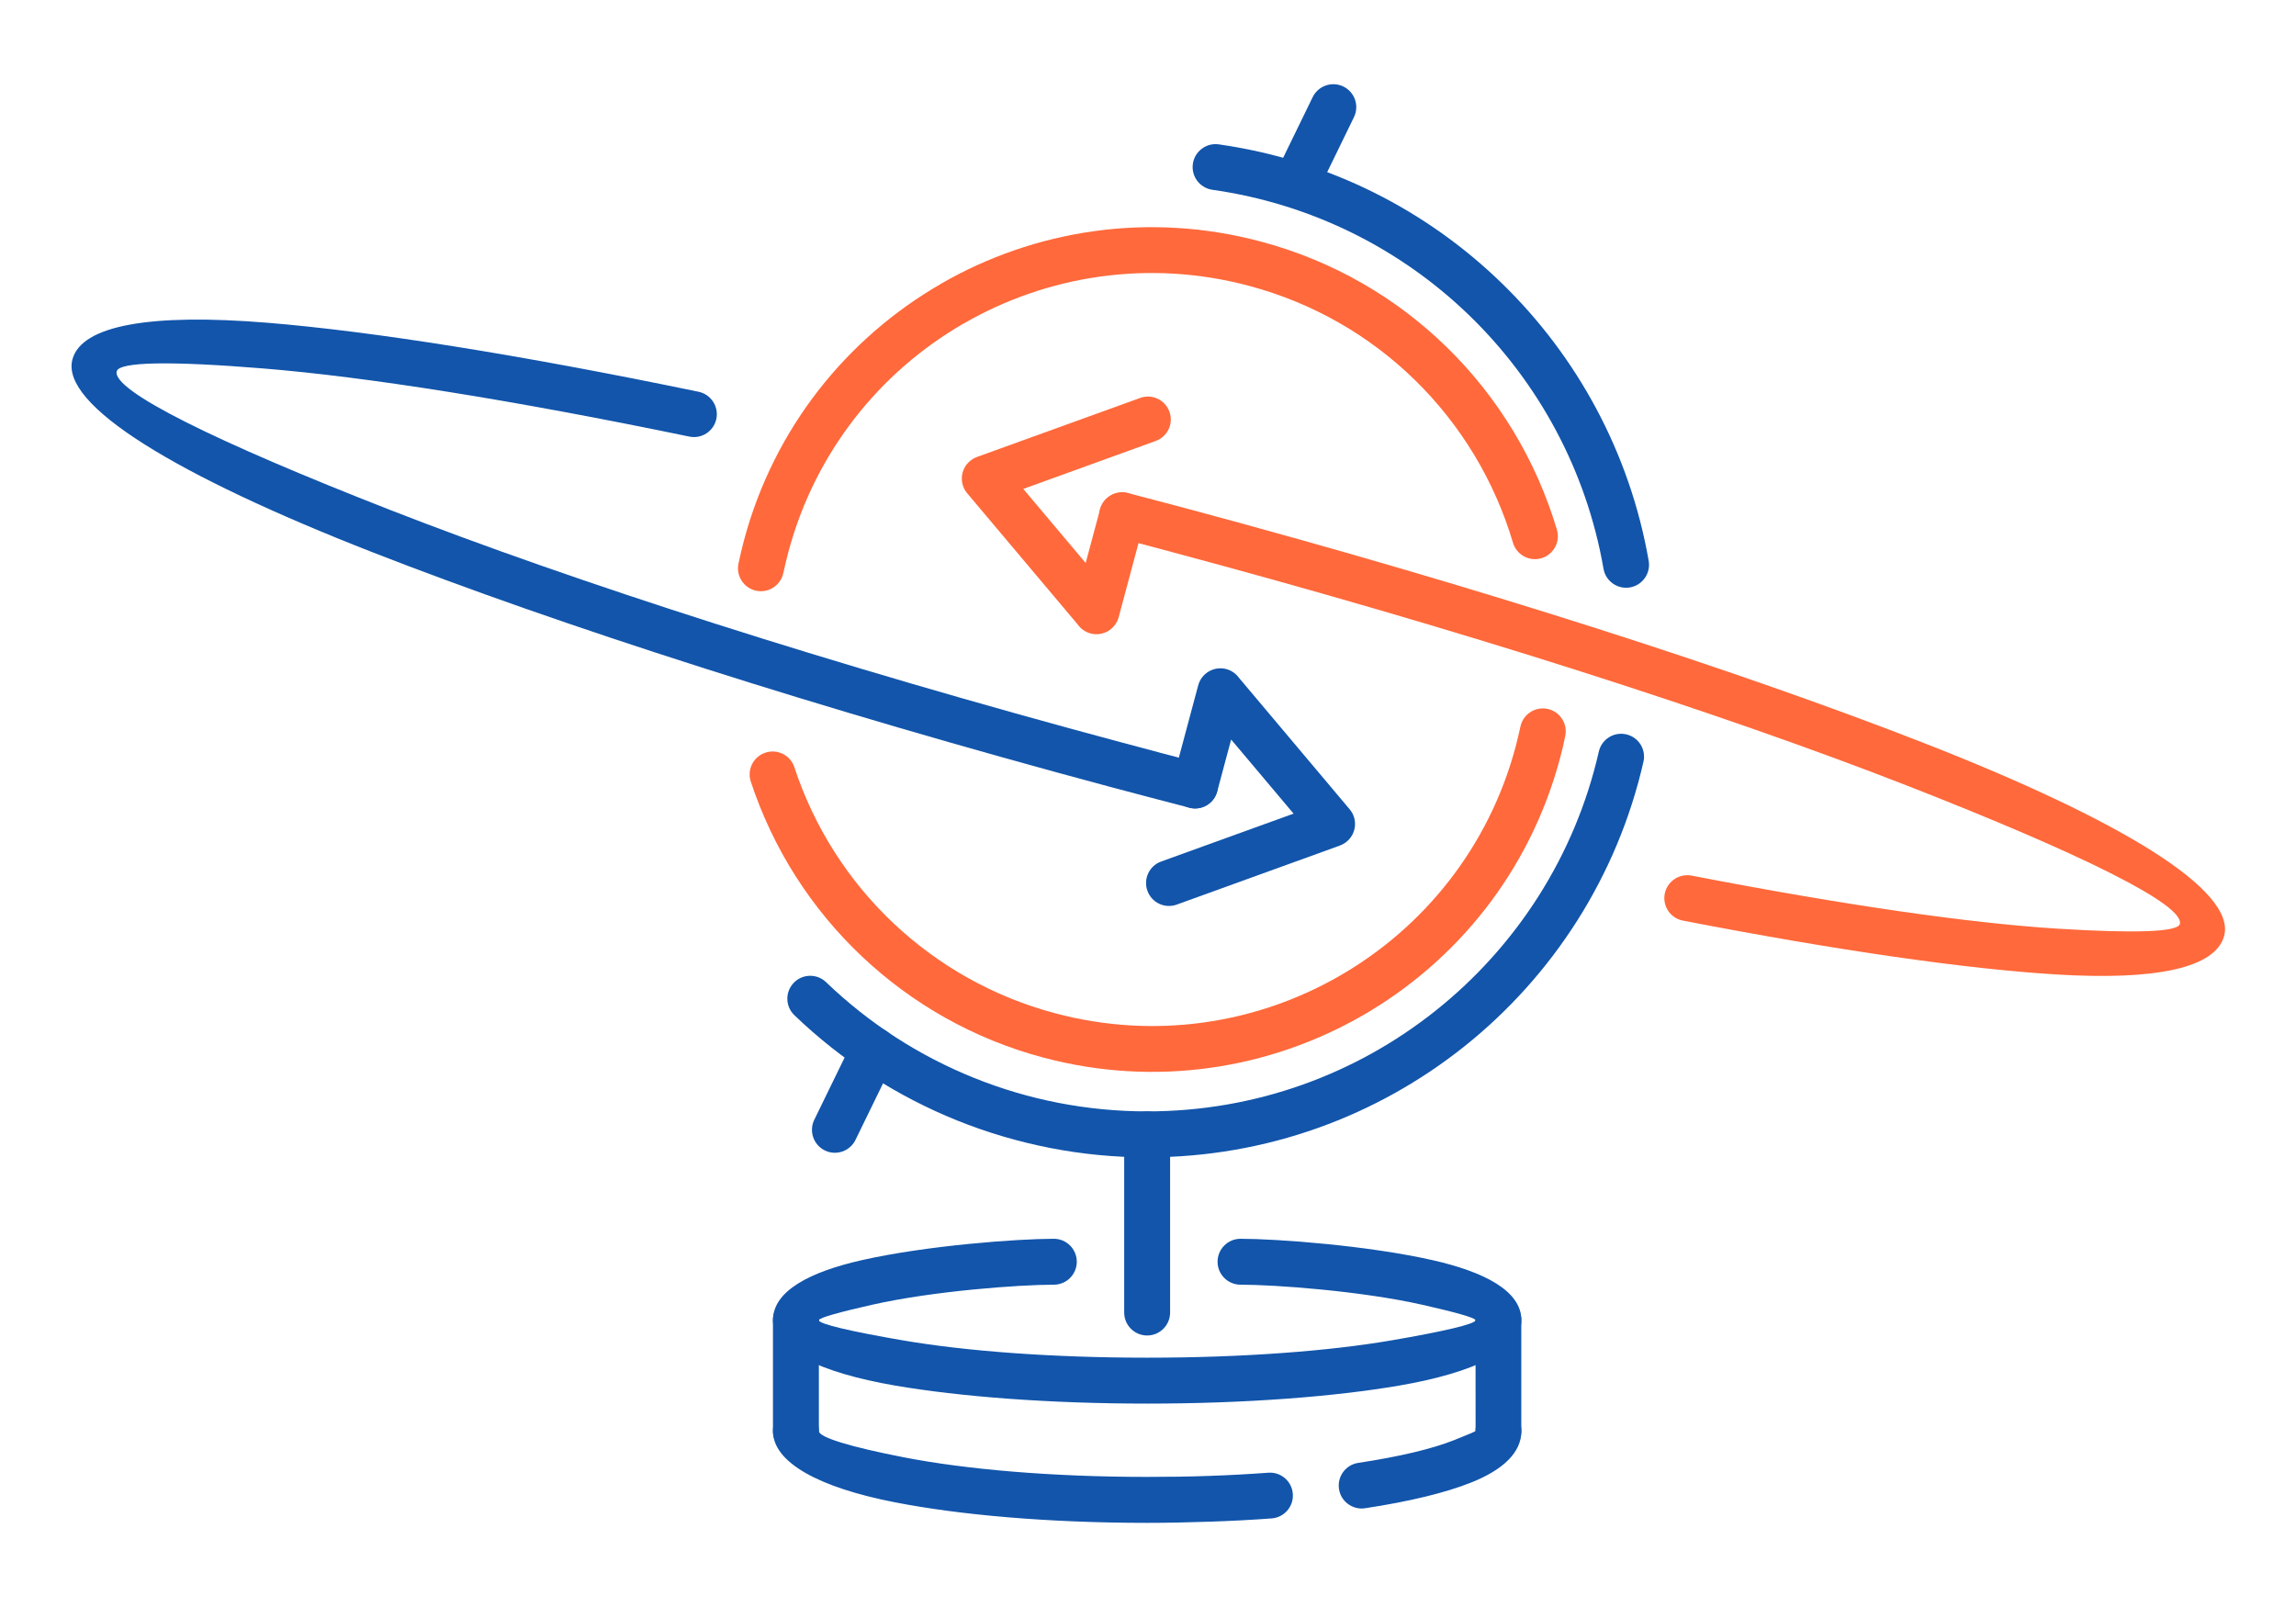 <?xml version="1.0" encoding="UTF-8"?>
<!DOCTYPE svg PUBLIC "-//W3C//DTD SVG 1.1//EN" "http://www.w3.org/Graphics/SVG/1.1/DTD/svg11.dtd">
<!-- Creator: CorelDRAW 2018 (64-Bit) -->
<svg xmlns="http://www.w3.org/2000/svg" xml:space="preserve" width="300px" height="210px" version="1.1" style="shape-rendering:geometricPrecision; text-rendering:geometricPrecision; image-rendering:optimizeQuality; fill-rule:evenodd; clip-rule:evenodd"
viewBox="0 0 4600.6 3220.4"
 xmlns:xlink="http://www.w3.org/1999/xlink">
 <defs>
  <style type="text/css">
   <![CDATA[
    .fil0 {fill:none}
    .fil1 {fill:#1255ab;fill-rule:nonzero}
    .fil2 {fill:#ff693b;fill-rule:nonzero}
   ]]>
  </style>
 </defs>
 <g id="Layer_x0020_1">
  <g id="_2988879112144">
   <rect class="fil0" width="4600.6" height="3220.4"/>
   <path class="fil1" d="M2252.6 2273.3c0,-25.5 20.6,-46.1 46,-46.1 25.4,0 46,20.6 46,46.1l0 357c0,25.4 -20.6,46 -46,46 -25.4,0 -46,-20.6 -46,-46l0 -357z"/>
   <path class="fil1" d="M2485.7 2574.5c-25.4,0 -46,-20.6 -46,-46 0,-25.4 20.6,-46 46,-46 71.8,0 253.8,13.2 385.1,42.9 101.5,23 177.7,60.8 177.7,120.3 0,59.2 -93.4,104.9 -244.4,130.9 -130,22.3 -308.7,36.2 -505.5,36.2 -196.7,0 -375.4,-13.9 -505.4,-36.2 -151,-26 -244.4,-71.7 -244.4,-130.9 0,-59.5 76.2,-97.3 177.7,-120.3 131.3,-29.7 313.3,-42.9 385.1,-42.9 25.4,0 46,20.6 46,46 0,25.4 -20.6,46 -46,46 -68.5,0 -241.4,12.4 -364.9,40.4 -60.5,13.7 -105.9,25.7 -105.9,30.8 0,7.6 64.2,22.5 167.9,40.3 124.8,21.5 298,34.8 489.9,34.8 192,0 365.2,-13.3 490,-34.8 103.7,-17.8 167.9,-32.7 167.9,-40.3 0,-5.1 -45.4,-17.1 -105.9,-30.8 -123.5,-28 -296.4,-40.4 -364.9,-40.4z"/>
   <path class="fil1" d="M1548.8 2867.8c0,-25.5 20.6,-46.1 46,-46.1 25.4,0 46,20.6 46,46.1 0,12.8 64.6,32 169,52.4 124.5,24.4 297.3,39.5 488.8,39.5 45.2,0 86.4,-0.6 123.7,-2 39.5,-1.3 79.4,-3.5 119.2,-6.4 25.3,-1.8 47.2,17.2 49,42.5 1.8,25.3 -17.3,47.3 -42.6,49.1 -37.7,2.8 -78.6,5 -122.4,6.5 -44,1.5 -86.5,2.4 -126.9,2.4 -197.1,0 -376.2,-15.8 -506.4,-41.4 -150.4,-29.4 -243.4,-79.3 -243.4,-142.6zm1186.5 154.7c-25.1,3.8 -48.6,-13.5 -52.3,-38.6 -3.8,-25.1 13.5,-48.6 38.6,-52.3 81.9,-12.4 148,-28 192.1,-45.6 27.4,-10.9 42.8,-17.5 42.8,-18.2 0,-25.5 20.6,-46.1 46,-46.1 25.4,0 46,20.6 46,46.1 0,42.8 -36.3,77.6 -101,103.3 -51.4,20.5 -124.3,38.1 -212.2,51.4z"/>
   <path class="fil1" d="M2956.6 2645.7c0,-25.3 20.6,-45.9 45.9,-45.9 25.3,0 45.8,20.6 45.8,45.9l0 222.1c0,25.3 -20.5,45.8 -45.8,45.8 -25.3,0 -45.8,-20.5 -45.8,-45.8l-0.1 -222.1z"/>
   <path class="fil1" d="M1548.8 2645.7c0,-25.4 20.6,-46 46,-46 25.4,0 46,20.6 46,46l0 222.1c0,25.4 -20.6,46 -46,46 -25.4,0 -46,-20.6 -46,-46l0 -222.1z"/>
   <path class="fil1" d="M2639.2 386.3c-11.1,22.8 -38.7,32.3 -61.5,21.2 -22.8,-11.1 -32.3,-38.6 -21.2,-61.4l73.8 -151.5c11.1,-22.8 38.7,-32.3 61.5,-21.2 22.8,11.1 32.3,38.6 21.2,61.4l-73.8 151.5z"/>
   <path class="fil1" d="M1714.2 2284.3c-11.1,22.8 -38.6,32.3 -61.4,21.2 -22.8,-11.1 -32.3,-38.7 -21.2,-61.5l77.8 -159.6c11.1,-22.8 38.6,-32.3 61.4,-21.2 22.9,11.1 32.3,38.6 21.2,61.5l-77.8 159.6z"/>
   <path class="fil2" d="M1569.6 1148.2c-5.2,24.8 -29.5,40.8 -54.3,35.6 -24.8,-5.1 -40.7,-29.4 -35.6,-54.3 2.1,-10.2 3.8,-18 5.2,-23.5 1.6,-6.8 3.6,-14.6 5.9,-23.4 60.4,-225.5 206.7,-405.3 394.3,-513.6l-0.1 -0.1c187.6,-108.3 416.5,-145.1 642.2,-84.6 144.7,38.7 270.7,112.9 371,210.7 103.9,101.2 180.3,227.9 221.5,366.7 7.1,24.3 -6.8,49.8 -31.1,57 -24.3,7.1 -49.8,-6.8 -57,-31.1 -36.7,-123.8 -104.7,-236.6 -197.4,-326.9 -89.3,-87 -201.6,-153.1 -330.8,-187.7 -201.2,-53.9 -405.2,-21.2 -572.3,75.3l-0.1 -0.1 -0.1 0.1c-167.1,96.4 -297.4,256.8 -351.3,458.1 -1.6,6 -3.4,12.9 -5.2,20.8 -2.2,9.3 -3.9,16.4 -4.8,21zm1476.9 308c5.2,-24.8 29.5,-40.7 54.3,-35.6 24.8,5.2 40.7,29.5 35.6,54.3 -2.2,10.2 -3.8,17.9 -5,22.9 -1.6,6.6 -3.5,14.2 -5.8,22.8 -60.5,225.7 -206.7,405.5 -394.3,513.8 -187.6,108.3 -416.5,145.1 -642.1,84.6 -137.8,-36.9 -261.6,-107.3 -362.2,-202.4 -100.7,-95.1 -178,-214.9 -222.6,-350.3 -7.9,-24.1 5.2,-50.1 29.3,-58 24.1,-8 50.1,5.1 58,29.2 39.8,121 108.7,227.7 198.2,312.3 89.7,84.7 200.1,147.5 323,180.4 201.3,54 405.3,21.3 572.4,-75.2 167.2,-96.6 297.6,-256.9 351.5,-458.1 1.5,-5.8 3.2,-12.6 5.1,-20.3 2.2,-9.5 3.8,-16.2 4.6,-20.4z"/>
   <path class="fil1" d="M2439 1586.1c-6.5,24.5 -31.7,39.1 -56.2,32.5 -24.5,-6.5 -39.1,-31.7 -32.5,-56.2l50.6 -189c6.6,-24.5 31.8,-39.1 56.3,-32.6 10.7,2.9 19.6,9.4 25.6,17.8l221.6 263.2c16.3,19.3 13.8,48.2 -5.6,64.5 -4.2,3.6 -8.9,6.2 -13.8,8l0 0.1 -327.1 118.4c-23.8,8.6 -50.1,-3.7 -58.7,-27.5 -8.7,-23.8 3.6,-50.2 27.4,-58.8l265.4 -96 -125.1 -148.5 -27.9 104.1z"/>
   <path class="fil2" d="M2204.2 1020.9c6.5,-24.5 31.7,-39 56.2,-32.5 24.6,6.6 39.1,31.8 32.6,56.3l-51.5 192.2c-6.6,24.5 -31.8,39.1 -56.3,32.5 -10.8,-2.9 -19.6,-9.3 -25.6,-17.8l-221.6 -263.1c-16.3,-19.4 -13.8,-48.3 5.6,-64.6 4.2,-3.5 8.9,-6.2 13.8,-8l0 -0.1 327.1 -118.3c23.8,-8.7 50.1,3.6 58.7,27.5 8.7,23.8 -3.6,50.1 -27.5,58.7l-265.3 96.1 125 148.4 28.8 -107.3z"/>
   <path class="fil1" d="M2406.2 1529.8c24.5,6.4 39.2,31.4 32.8,55.9 -6.3,24.5 -31.3,39.3 -55.8,32.9l-78.6 -20.5 -78.6 -20.8c-584.5,-156.6 -1107.1,-325 -1479.4,-470.5 -394.3,-154.1 -626,-295.2 -601.5,-386.5 18.4,-68.7 157.1,-92.5 389.6,-73.6 209.5,17.1 505.9,63.9 865.1,138.4 24.8,5.2 40.7,29.5 35.6,54.3 -5.2,24.8 -29.5,40.7 -54.3,35.5 -354.7,-73.5 -647,-119.7 -853.6,-136.5 -183.6,-15 -288.5,-13.7 -293.6,5.6 -10.3,38.5 199.2,141.6 546.2,277.3 369,144.2 888.1,311.4 1469.6,467.2l78.3 20.9 78.2 20.4z"/>
   <path class="fil2" d="M2237 1076.8c-24.5,-6.4 -39.2,-31.4 -32.9,-55.9 6.4,-24.5 31.4,-39.3 55.9,-32.9l57.8 15.2 57.9 15.3c584.5,156.6 1107,325 1479.3,470.5 394.4,154.1 626.1,295.2 601.6,386.5 -17.3,64.4 -136.4,89.7 -338,77.2 -179.7,-11.1 -434.2,-47.4 -746.4,-107.8 -24.9,-4.7 -41.2,-28.8 -36.5,-53.7 4.8,-24.9 28.9,-41.2 53.8,-36.5 308.6,59.7 559,95.5 734.4,106.4 153.4,9.5 239.6,6.7 243.9,-9.3 10.3,-38.5 -199.2,-141.6 -546.2,-277.3 -369.1,-144.2 -888.1,-311.4 -1469.7,-467.2l-57.4 -15.4 -57.5 -15.1z"/>
   <path class="fil1" d="M1591.7 2034.4c-18.3,-17.6 -18.8,-46.6 -1.2,-64.9 17.5,-18.2 46.6,-18.8 64.8,-1.2 86.5,83.1 187.3,147.9 296.5,191.8 109.1,44 226.7,67.1 346.8,67.1 218.7,0 419.5,-75.5 578,-201.8 161.8,-128.9 279.6,-310.7 327,-519.1 5.6,-24.7 30.1,-40.3 54.8,-34.7 24.8,5.5 40.3,30.1 34.7,54.8 -52.2,229.3 -181.6,429.3 -359.3,570.9 -174.3,138.9 -395.1,222 -635.2,222 -131.5,0 -260.8,-25.6 -381,-74 -120,-48.4 -230.9,-119.6 -325.9,-210.9zm1711.9 -910.2c4.2,25 -12.6,48.7 -37.6,53 -25,4.2 -48.8,-12.6 -53,-37.6 -34.1,-196.4 -130.2,-373.1 -268.8,-507.4 -136.6,-132.3 -314.5,-223.4 -515,-251.9 -25.1,-3.6 -42.6,-26.9 -39,-52 3.6,-25.1 26.8,-42.5 51.9,-39 220.3,31.3 415.8,131.6 566,277.2 152.3,147.5 258,341.7 295.5,557.7z"/>
  </g>
 </g>
</svg>
